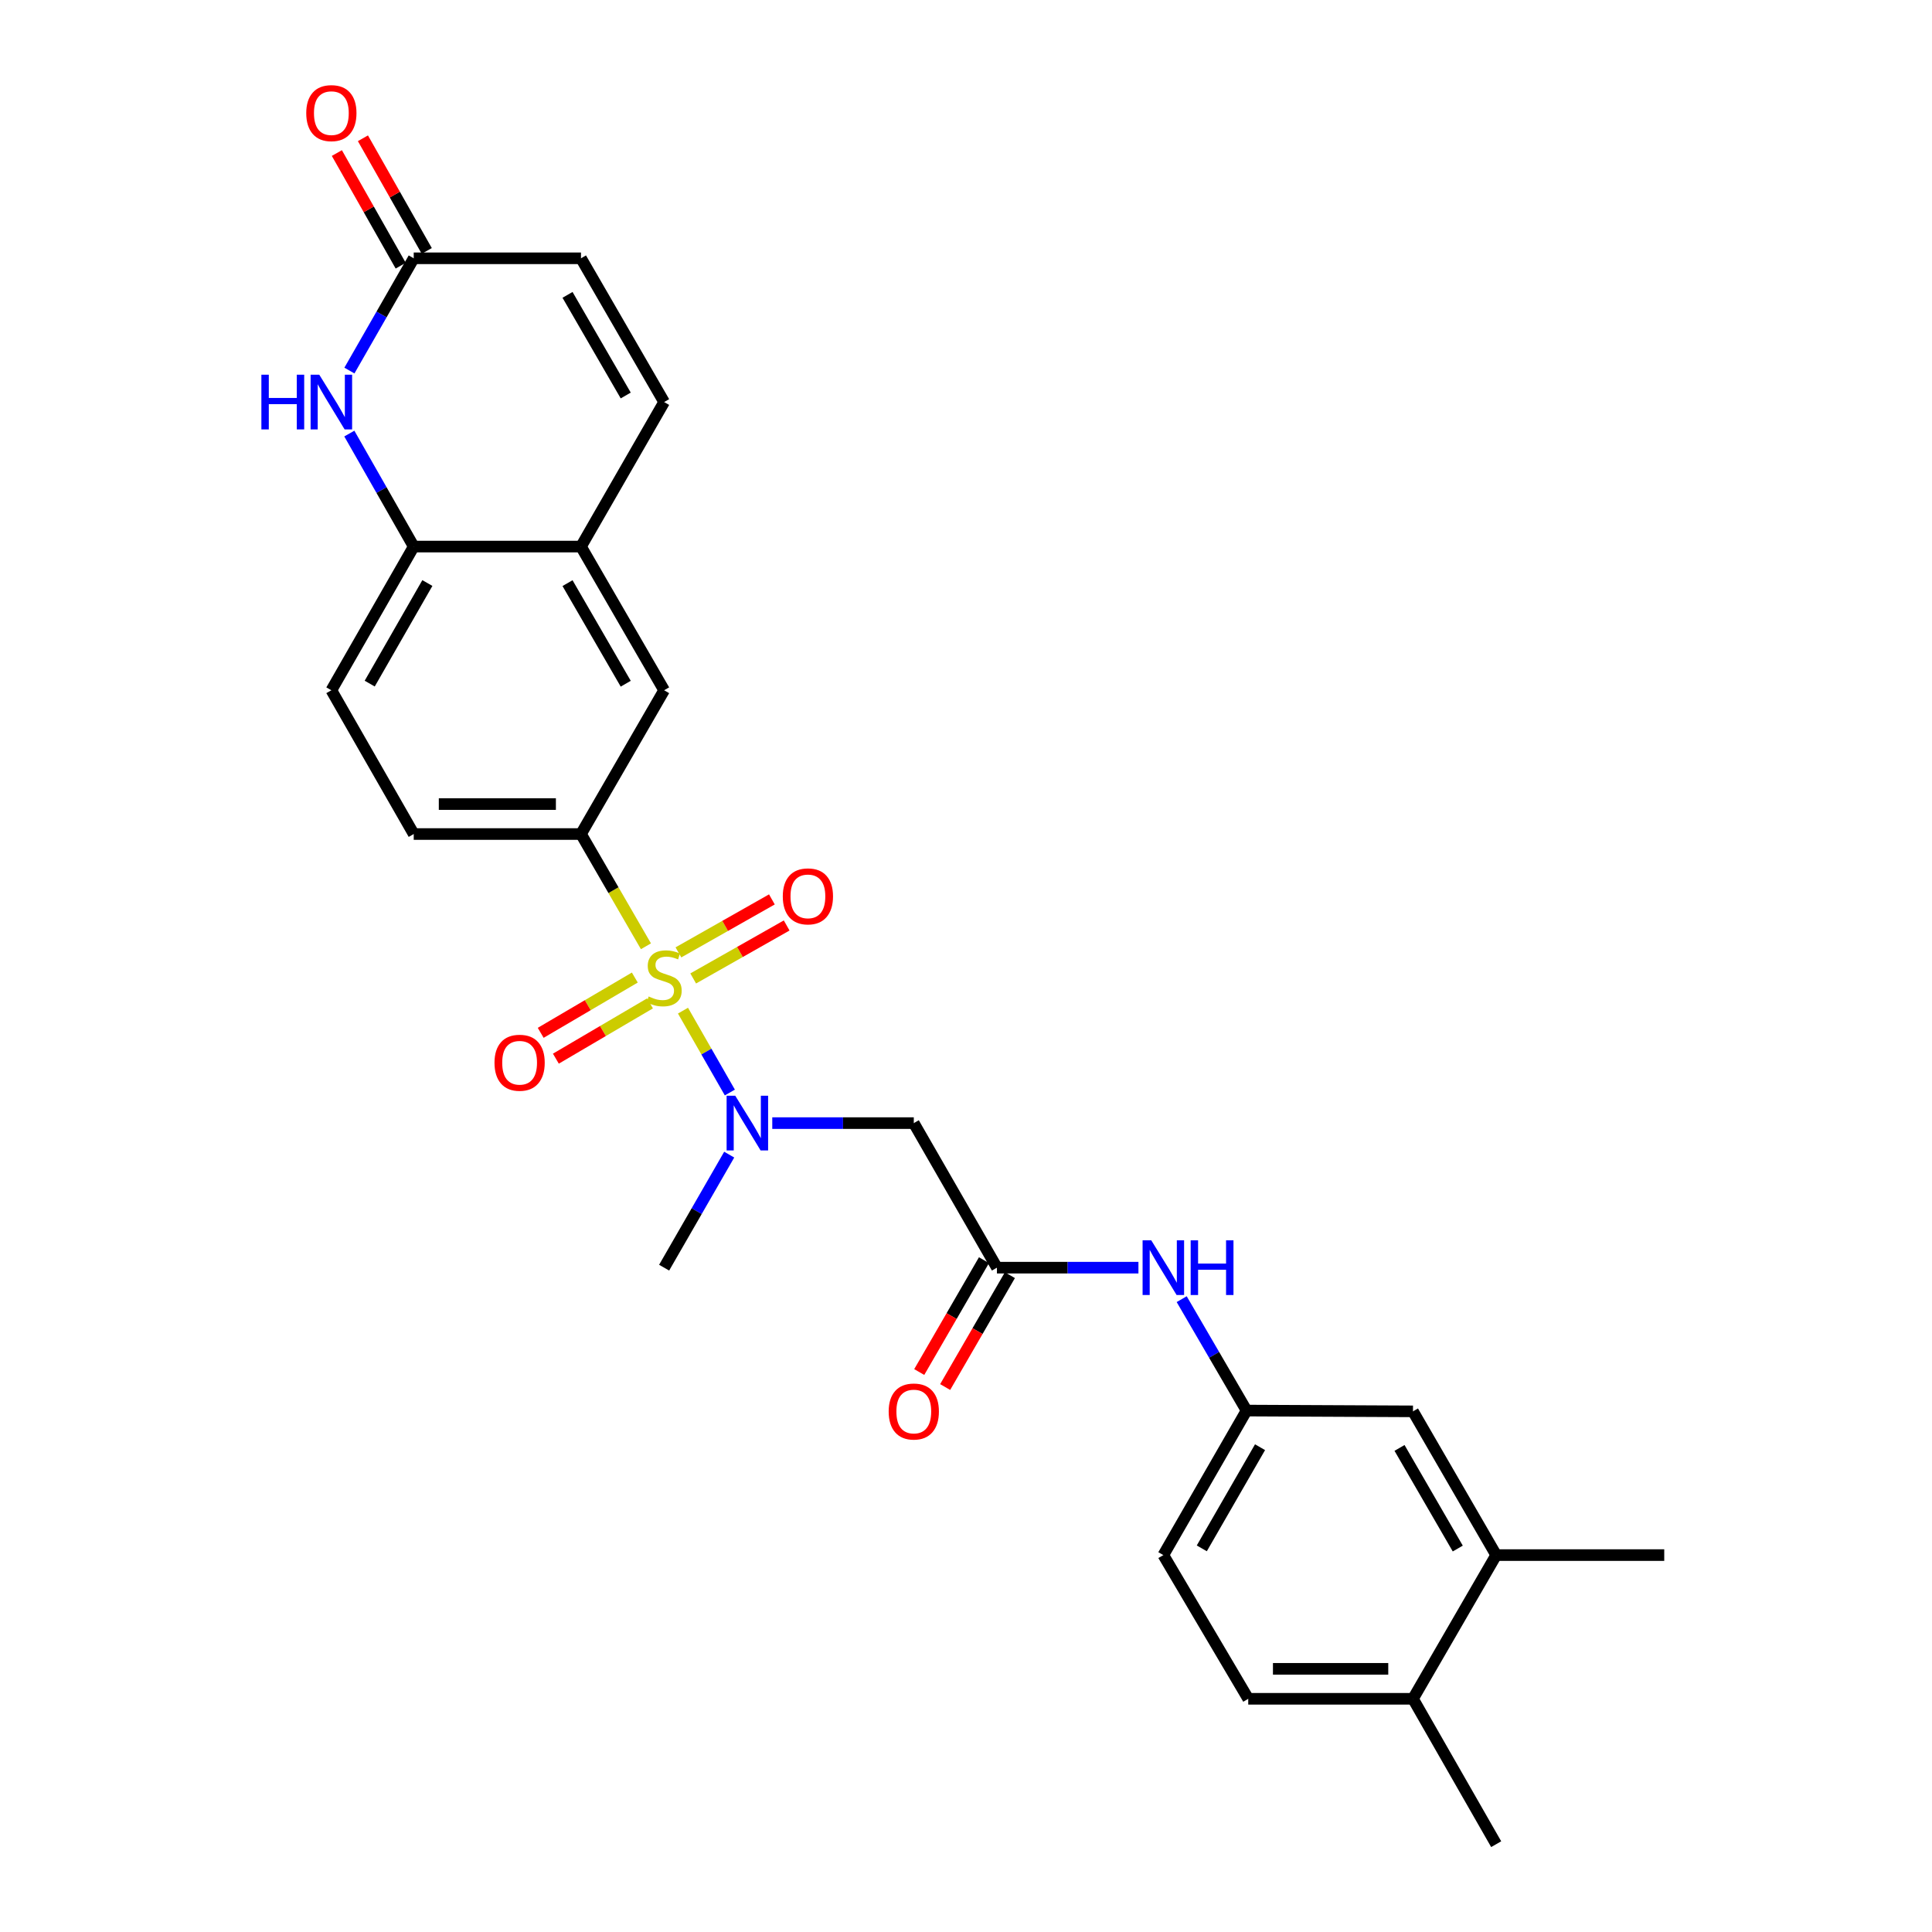 <?xml version='1.0' encoding='iso-8859-1'?>
<svg version='1.1' baseProfile='full'
              xmlns='http://www.w3.org/2000/svg'
                      xmlns:rdkit='http://www.rdkit.org/xml'
                      xmlns:xlink='http://www.w3.org/1999/xlink'
                  xml:space='preserve'
width='1000px' height='1000px' viewBox='0 0 1000 1000'>
<!-- END OF HEADER -->
<rect style='opacity:1.0;fill:#FFFFFF;stroke:none' width='1000' height='1000' x='0' y='0'> </rect>
<path class='bond-0' d='M 353.512,523.108 L 365.64,544.295' style='fill:none;fill-rule:evenodd;stroke:#CCCC00;stroke-width:6px;stroke-linecap:butt;stroke-linejoin:miter;stroke-opacity:1' />
<path class='bond-0' d='M 365.64,544.295 L 377.768,565.483' style='fill:none;fill-rule:evenodd;stroke:#0000FF;stroke-width:6px;stroke-linecap:butt;stroke-linejoin:miter;stroke-opacity:1' />
<path class='bond-1' d='M 334.339,489.792 L 317.528,460.744' style='fill:none;fill-rule:evenodd;stroke:#CCCC00;stroke-width:6px;stroke-linecap:butt;stroke-linejoin:miter;stroke-opacity:1' />
<path class='bond-1' d='M 317.528,460.744 L 300.717,431.696' style='fill:none;fill-rule:evenodd;stroke:#000000;stroke-width:6px;stroke-linecap:butt;stroke-linejoin:miter;stroke-opacity:1' />
<path class='bond-10' d='M 328.578,505.98 L 304.222,520.284' style='fill:none;fill-rule:evenodd;stroke:#CCCC00;stroke-width:6px;stroke-linecap:butt;stroke-linejoin:miter;stroke-opacity:1' />
<path class='bond-10' d='M 304.222,520.284 L 279.866,534.589' style='fill:none;fill-rule:evenodd;stroke:#FF0000;stroke-width:6px;stroke-linecap:butt;stroke-linejoin:miter;stroke-opacity:1' />
<path class='bond-10' d='M 336.432,519.353 L 312.076,533.657' style='fill:none;fill-rule:evenodd;stroke:#CCCC00;stroke-width:6px;stroke-linecap:butt;stroke-linejoin:miter;stroke-opacity:1' />
<path class='bond-10' d='M 312.076,533.657 L 287.72,547.962' style='fill:none;fill-rule:evenodd;stroke:#FF0000;stroke-width:6px;stroke-linecap:butt;stroke-linejoin:miter;stroke-opacity:1' />
<path class='bond-11' d='M 358.796,506.446 L 382.987,492.733' style='fill:none;fill-rule:evenodd;stroke:#CCCC00;stroke-width:6px;stroke-linecap:butt;stroke-linejoin:miter;stroke-opacity:1' />
<path class='bond-11' d='M 382.987,492.733 L 407.177,479.021' style='fill:none;fill-rule:evenodd;stroke:#FF0000;stroke-width:6px;stroke-linecap:butt;stroke-linejoin:miter;stroke-opacity:1' />
<path class='bond-11' d='M 351.148,492.954 L 375.339,479.242' style='fill:none;fill-rule:evenodd;stroke:#CCCC00;stroke-width:6px;stroke-linecap:butt;stroke-linejoin:miter;stroke-opacity:1' />
<path class='bond-11' d='M 375.339,479.242 L 399.53,465.529' style='fill:none;fill-rule:evenodd;stroke:#FF0000;stroke-width:6px;stroke-linecap:butt;stroke-linejoin:miter;stroke-opacity:1' />
<path class='bond-3' d='M 399.727,581.32 L 436.351,581.32' style='fill:none;fill-rule:evenodd;stroke:#0000FF;stroke-width:6px;stroke-linecap:butt;stroke-linejoin:miter;stroke-opacity:1' />
<path class='bond-3' d='M 436.351,581.32 L 472.976,581.32' style='fill:none;fill-rule:evenodd;stroke:#000000;stroke-width:6px;stroke-linecap:butt;stroke-linejoin:miter;stroke-opacity:1' />
<path class='bond-24' d='M 377.438,597.638 L 360.596,626.89' style='fill:none;fill-rule:evenodd;stroke:#0000FF;stroke-width:6px;stroke-linecap:butt;stroke-linejoin:miter;stroke-opacity:1' />
<path class='bond-24' d='M 360.596,626.89 L 343.754,656.141' style='fill:none;fill-rule:evenodd;stroke:#000000;stroke-width:6px;stroke-linecap:butt;stroke-linejoin:miter;stroke-opacity:1' />
<path class='bond-9' d='M 300.717,431.696 L 343.754,357.28' style='fill:none;fill-rule:evenodd;stroke:#000000;stroke-width:6px;stroke-linecap:butt;stroke-linejoin:miter;stroke-opacity:1' />
<path class='bond-17' d='M 300.717,431.696 L 214.144,431.696' style='fill:none;fill-rule:evenodd;stroke:#000000;stroke-width:6px;stroke-linecap:butt;stroke-linejoin:miter;stroke-opacity:1' />
<path class='bond-17' d='M 287.731,416.187 L 227.13,416.187' style='fill:none;fill-rule:evenodd;stroke:#000000;stroke-width:6px;stroke-linecap:butt;stroke-linejoin:miter;stroke-opacity:1' />
<path class='bond-2' d='M 180.809,224.416 L 197.477,253.661' style='fill:none;fill-rule:evenodd;stroke:#0000FF;stroke-width:6px;stroke-linecap:butt;stroke-linejoin:miter;stroke-opacity:1' />
<path class='bond-2' d='M 197.477,253.661 L 214.144,282.907' style='fill:none;fill-rule:evenodd;stroke:#000000;stroke-width:6px;stroke-linecap:butt;stroke-linejoin:miter;stroke-opacity:1' />
<path class='bond-5' d='M 180.854,191.799 L 197.499,162.748' style='fill:none;fill-rule:evenodd;stroke:#0000FF;stroke-width:6px;stroke-linecap:butt;stroke-linejoin:miter;stroke-opacity:1' />
<path class='bond-5' d='M 197.499,162.748 L 214.144,133.696' style='fill:none;fill-rule:evenodd;stroke:#000000;stroke-width:6px;stroke-linecap:butt;stroke-linejoin:miter;stroke-opacity:1' />
<path class='bond-4' d='M 472.976,581.32 L 516.012,656.141' style='fill:none;fill-rule:evenodd;stroke:#000000;stroke-width:6px;stroke-linecap:butt;stroke-linejoin:miter;stroke-opacity:1' />
<path class='bond-13' d='M 516.012,656.141 L 552.632,656.141' style='fill:none;fill-rule:evenodd;stroke:#000000;stroke-width:6px;stroke-linecap:butt;stroke-linejoin:miter;stroke-opacity:1' />
<path class='bond-13' d='M 552.632,656.141 L 589.253,656.141' style='fill:none;fill-rule:evenodd;stroke:#0000FF;stroke-width:6px;stroke-linecap:butt;stroke-linejoin:miter;stroke-opacity:1' />
<path class='bond-19' d='M 509.301,652.257 L 492.547,681.209' style='fill:none;fill-rule:evenodd;stroke:#000000;stroke-width:6px;stroke-linecap:butt;stroke-linejoin:miter;stroke-opacity:1' />
<path class='bond-19' d='M 492.547,681.209 L 475.793,710.162' style='fill:none;fill-rule:evenodd;stroke:#FF0000;stroke-width:6px;stroke-linecap:butt;stroke-linejoin:miter;stroke-opacity:1' />
<path class='bond-19' d='M 522.724,660.025 L 505.97,688.977' style='fill:none;fill-rule:evenodd;stroke:#000000;stroke-width:6px;stroke-linecap:butt;stroke-linejoin:miter;stroke-opacity:1' />
<path class='bond-19' d='M 505.97,688.977 L 489.217,717.929' style='fill:none;fill-rule:evenodd;stroke:#FF0000;stroke-width:6px;stroke-linecap:butt;stroke-linejoin:miter;stroke-opacity:1' />
<path class='bond-20' d='M 220.89,129.873 L 204.369,100.721' style='fill:none;fill-rule:evenodd;stroke:#000000;stroke-width:6px;stroke-linecap:butt;stroke-linejoin:miter;stroke-opacity:1' />
<path class='bond-20' d='M 204.369,100.721 L 187.848,71.569' style='fill:none;fill-rule:evenodd;stroke:#FF0000;stroke-width:6px;stroke-linecap:butt;stroke-linejoin:miter;stroke-opacity:1' />
<path class='bond-20' d='M 207.398,137.519 L 190.877,108.367' style='fill:none;fill-rule:evenodd;stroke:#000000;stroke-width:6px;stroke-linecap:butt;stroke-linejoin:miter;stroke-opacity:1' />
<path class='bond-20' d='M 190.877,108.367 L 174.356,79.215' style='fill:none;fill-rule:evenodd;stroke:#FF0000;stroke-width:6px;stroke-linecap:butt;stroke-linejoin:miter;stroke-opacity:1' />
<path class='bond-28' d='M 214.144,133.696 L 300.717,133.696' style='fill:none;fill-rule:evenodd;stroke:#000000;stroke-width:6px;stroke-linecap:butt;stroke-linejoin:miter;stroke-opacity:1' />
<path class='bond-6' d='M 214.144,282.907 L 171.512,357.28' style='fill:none;fill-rule:evenodd;stroke:#000000;stroke-width:6px;stroke-linecap:butt;stroke-linejoin:miter;stroke-opacity:1' />
<path class='bond-6' d='M 221.204,301.775 L 191.362,353.836' style='fill:none;fill-rule:evenodd;stroke:#000000;stroke-width:6px;stroke-linecap:butt;stroke-linejoin:miter;stroke-opacity:1' />
<path class='bond-27' d='M 214.144,282.907 L 300.717,282.907' style='fill:none;fill-rule:evenodd;stroke:#000000;stroke-width:6px;stroke-linecap:butt;stroke-linejoin:miter;stroke-opacity:1' />
<path class='bond-7' d='M 300.717,282.907 L 343.754,357.28' style='fill:none;fill-rule:evenodd;stroke:#000000;stroke-width:6px;stroke-linecap:butt;stroke-linejoin:miter;stroke-opacity:1' />
<path class='bond-7' d='M 293.749,301.83 L 323.875,353.891' style='fill:none;fill-rule:evenodd;stroke:#000000;stroke-width:6px;stroke-linecap:butt;stroke-linejoin:miter;stroke-opacity:1' />
<path class='bond-8' d='M 300.717,282.907 L 343.754,208.103' style='fill:none;fill-rule:evenodd;stroke:#000000;stroke-width:6px;stroke-linecap:butt;stroke-linejoin:miter;stroke-opacity:1' />
<path class='bond-12' d='M 343.754,208.103 L 300.717,133.696' style='fill:none;fill-rule:evenodd;stroke:#000000;stroke-width:6px;stroke-linecap:butt;stroke-linejoin:miter;stroke-opacity:1' />
<path class='bond-12' d='M 323.873,204.707 L 293.748,152.622' style='fill:none;fill-rule:evenodd;stroke:#000000;stroke-width:6px;stroke-linecap:butt;stroke-linejoin:miter;stroke-opacity:1' />
<path class='bond-15' d='M 611.637,672.441 L 628.427,701.275' style='fill:none;fill-rule:evenodd;stroke:#0000FF;stroke-width:6px;stroke-linecap:butt;stroke-linejoin:miter;stroke-opacity:1' />
<path class='bond-15' d='M 628.427,701.275 L 645.217,730.109' style='fill:none;fill-rule:evenodd;stroke:#000000;stroke-width:6px;stroke-linecap:butt;stroke-linejoin:miter;stroke-opacity:1' />
<path class='bond-14' d='M 774.422,804.912 L 731.351,730.514' style='fill:none;fill-rule:evenodd;stroke:#000000;stroke-width:6px;stroke-linecap:butt;stroke-linejoin:miter;stroke-opacity:1' />
<path class='bond-14' d='M 754.539,801.523 L 724.389,749.444' style='fill:none;fill-rule:evenodd;stroke:#000000;stroke-width:6px;stroke-linecap:butt;stroke-linejoin:miter;stroke-opacity:1' />
<path class='bond-25' d='M 774.422,804.912 L 861.408,804.912' style='fill:none;fill-rule:evenodd;stroke:#000000;stroke-width:6px;stroke-linecap:butt;stroke-linejoin:miter;stroke-opacity:1' />
<path class='bond-29' d='M 774.422,804.912 L 731.351,879.294' style='fill:none;fill-rule:evenodd;stroke:#000000;stroke-width:6px;stroke-linecap:butt;stroke-linejoin:miter;stroke-opacity:1' />
<path class='bond-16' d='M 645.217,730.109 L 731.351,730.514' style='fill:none;fill-rule:evenodd;stroke:#000000;stroke-width:6px;stroke-linecap:butt;stroke-linejoin:miter;stroke-opacity:1' />
<path class='bond-23' d='M 645.217,730.109 L 602.146,804.912' style='fill:none;fill-rule:evenodd;stroke:#000000;stroke-width:6px;stroke-linecap:butt;stroke-linejoin:miter;stroke-opacity:1' />
<path class='bond-23' d='M 652.196,749.068 L 622.047,801.43' style='fill:none;fill-rule:evenodd;stroke:#000000;stroke-width:6px;stroke-linecap:butt;stroke-linejoin:miter;stroke-opacity:1' />
<path class='bond-21' d='M 214.144,431.696 L 171.512,357.28' style='fill:none;fill-rule:evenodd;stroke:#000000;stroke-width:6px;stroke-linecap:butt;stroke-linejoin:miter;stroke-opacity:1' />
<path class='bond-18' d='M 731.351,879.294 L 646.087,879.294' style='fill:none;fill-rule:evenodd;stroke:#000000;stroke-width:6px;stroke-linecap:butt;stroke-linejoin:miter;stroke-opacity:1' />
<path class='bond-18' d='M 718.561,863.785 L 658.877,863.785' style='fill:none;fill-rule:evenodd;stroke:#000000;stroke-width:6px;stroke-linecap:butt;stroke-linejoin:miter;stroke-opacity:1' />
<path class='bond-26' d='M 731.351,879.294 L 774.422,954.545' style='fill:none;fill-rule:evenodd;stroke:#000000;stroke-width:6px;stroke-linecap:butt;stroke-linejoin:miter;stroke-opacity:1' />
<path class='bond-22' d='M 646.087,879.294 L 602.146,804.912' style='fill:none;fill-rule:evenodd;stroke:#000000;stroke-width:6px;stroke-linecap:butt;stroke-linejoin:miter;stroke-opacity:1' />
<path  class='atom-0' d='M 335.754 515.78
Q 336.074 515.9, 337.394 516.46
Q 338.714 517.02, 340.154 517.38
Q 341.634 517.7, 343.074 517.7
Q 345.754 517.7, 347.314 516.42
Q 348.874 515.1, 348.874 512.82
Q 348.874 511.26, 348.074 510.3
Q 347.314 509.34, 346.114 508.82
Q 344.914 508.3, 342.914 507.7
Q 340.394 506.94, 338.874 506.22
Q 337.394 505.5, 336.314 503.98
Q 335.274 502.46, 335.274 499.9
Q 335.274 496.34, 337.674 494.14
Q 340.114 491.94, 344.914 491.94
Q 348.194 491.94, 351.914 493.5
L 350.994 496.58
Q 347.594 495.18, 345.034 495.18
Q 342.274 495.18, 340.754 496.34
Q 339.234 497.46, 339.274 499.42
Q 339.274 500.94, 340.034 501.86
Q 340.834 502.78, 341.954 503.3
Q 343.114 503.82, 345.034 504.42
Q 347.594 505.22, 349.114 506.02
Q 350.634 506.82, 351.714 508.46
Q 352.834 510.06, 352.834 512.82
Q 352.834 516.74, 350.194 518.86
Q 347.594 520.94, 343.234 520.94
Q 340.714 520.94, 338.794 520.38
Q 336.914 519.86, 334.674 518.94
L 335.754 515.78
' fill='#CCCC00'/>
<path  class='atom-1' d='M 380.573 567.16
L 389.853 582.16
Q 390.773 583.64, 392.253 586.32
Q 393.733 589, 393.813 589.16
L 393.813 567.16
L 397.573 567.16
L 397.573 595.48
L 393.693 595.48
L 383.733 579.08
Q 382.573 577.16, 381.333 574.96
Q 380.133 572.76, 379.773 572.08
L 379.773 595.48
L 376.093 595.48
L 376.093 567.16
L 380.573 567.16
' fill='#0000FF'/>
<path  class='atom-3' d='M 135.292 193.943
L 139.132 193.943
L 139.132 205.983
L 153.612 205.983
L 153.612 193.943
L 157.452 193.943
L 157.452 222.263
L 153.612 222.263
L 153.612 209.183
L 139.132 209.183
L 139.132 222.263
L 135.292 222.263
L 135.292 193.943
' fill='#0000FF'/>
<path  class='atom-3' d='M 165.252 193.943
L 174.532 208.943
Q 175.452 210.423, 176.932 213.103
Q 178.412 215.783, 178.492 215.943
L 178.492 193.943
L 182.252 193.943
L 182.252 222.263
L 178.372 222.263
L 168.412 205.863
Q 167.252 203.943, 166.012 201.743
Q 164.812 199.543, 164.452 198.863
L 164.452 222.263
L 160.772 222.263
L 160.772 193.943
L 165.252 193.943
' fill='#0000FF'/>
<path  class='atom-11' d='M 255.95 550.072
Q 255.95 543.272, 259.31 539.472
Q 262.67 535.672, 268.95 535.672
Q 275.23 535.672, 278.59 539.472
Q 281.95 543.272, 281.95 550.072
Q 281.95 556.952, 278.55 560.872
Q 275.15 564.752, 268.95 564.752
Q 262.71 564.752, 259.31 560.872
Q 255.95 556.992, 255.95 550.072
M 268.95 561.552
Q 273.27 561.552, 275.59 558.672
Q 277.95 555.752, 277.95 550.072
Q 277.95 544.512, 275.59 541.712
Q 273.27 538.872, 268.95 538.872
Q 264.63 538.872, 262.27 541.672
Q 259.95 544.472, 259.95 550.072
Q 259.95 555.792, 262.27 558.672
Q 264.63 561.552, 268.95 561.552
' fill='#FF0000'/>
<path  class='atom-12' d='M 405.17 463.956
Q 405.17 457.156, 408.53 453.356
Q 411.89 449.556, 418.17 449.556
Q 424.45 449.556, 427.81 453.356
Q 431.17 457.156, 431.17 463.956
Q 431.17 470.836, 427.77 474.756
Q 424.37 478.636, 418.17 478.636
Q 411.93 478.636, 408.53 474.756
Q 405.17 470.876, 405.17 463.956
M 418.17 475.436
Q 422.49 475.436, 424.81 472.556
Q 427.17 469.636, 427.17 463.956
Q 427.17 458.396, 424.81 455.596
Q 422.49 452.756, 418.17 452.756
Q 413.85 452.756, 411.49 455.556
Q 409.17 458.356, 409.17 463.956
Q 409.17 469.676, 411.49 472.556
Q 413.85 475.436, 418.17 475.436
' fill='#FF0000'/>
<path  class='atom-14' d='M 595.886 641.981
L 605.166 656.981
Q 606.086 658.461, 607.566 661.141
Q 609.046 663.821, 609.126 663.981
L 609.126 641.981
L 612.886 641.981
L 612.886 670.301
L 609.006 670.301
L 599.046 653.901
Q 597.886 651.981, 596.646 649.781
Q 595.446 647.581, 595.086 646.901
L 595.086 670.301
L 591.406 670.301
L 591.406 641.981
L 595.886 641.981
' fill='#0000FF'/>
<path  class='atom-14' d='M 616.286 641.981
L 620.126 641.981
L 620.126 654.021
L 634.606 654.021
L 634.606 641.981
L 638.446 641.981
L 638.446 670.301
L 634.606 670.301
L 634.606 657.221
L 620.126 657.221
L 620.126 670.301
L 616.286 670.301
L 616.286 641.981
' fill='#0000FF'/>
<path  class='atom-20' d='M 459.976 730.594
Q 459.976 723.794, 463.336 719.994
Q 466.696 716.194, 472.976 716.194
Q 479.256 716.194, 482.616 719.994
Q 485.976 723.794, 485.976 730.594
Q 485.976 737.474, 482.576 741.394
Q 479.176 745.274, 472.976 745.274
Q 466.736 745.274, 463.336 741.394
Q 459.976 737.514, 459.976 730.594
M 472.976 742.074
Q 477.296 742.074, 479.616 739.194
Q 481.976 736.274, 481.976 730.594
Q 481.976 725.034, 479.616 722.234
Q 477.296 719.394, 472.976 719.394
Q 468.656 719.394, 466.296 722.194
Q 463.976 724.994, 463.976 730.594
Q 463.976 736.314, 466.296 739.194
Q 468.656 742.074, 472.976 742.074
' fill='#FF0000'/>
<path  class='atom-21' d='M 158.512 58.55
Q 158.512 51.75, 161.872 47.95
Q 165.232 44.15, 171.512 44.15
Q 177.792 44.15, 181.152 47.95
Q 184.512 51.75, 184.512 58.55
Q 184.512 65.43, 181.112 69.35
Q 177.712 73.23, 171.512 73.23
Q 165.272 73.23, 161.872 69.35
Q 158.512 65.47, 158.512 58.55
M 171.512 70.03
Q 175.832 70.03, 178.152 67.15
Q 180.512 64.23, 180.512 58.55
Q 180.512 52.99, 178.152 50.19
Q 175.832 47.35, 171.512 47.35
Q 167.192 47.35, 164.832 50.15
Q 162.512 52.95, 162.512 58.55
Q 162.512 64.27, 164.832 67.15
Q 167.192 70.03, 171.512 70.03
' fill='#FF0000'/>
</svg>
